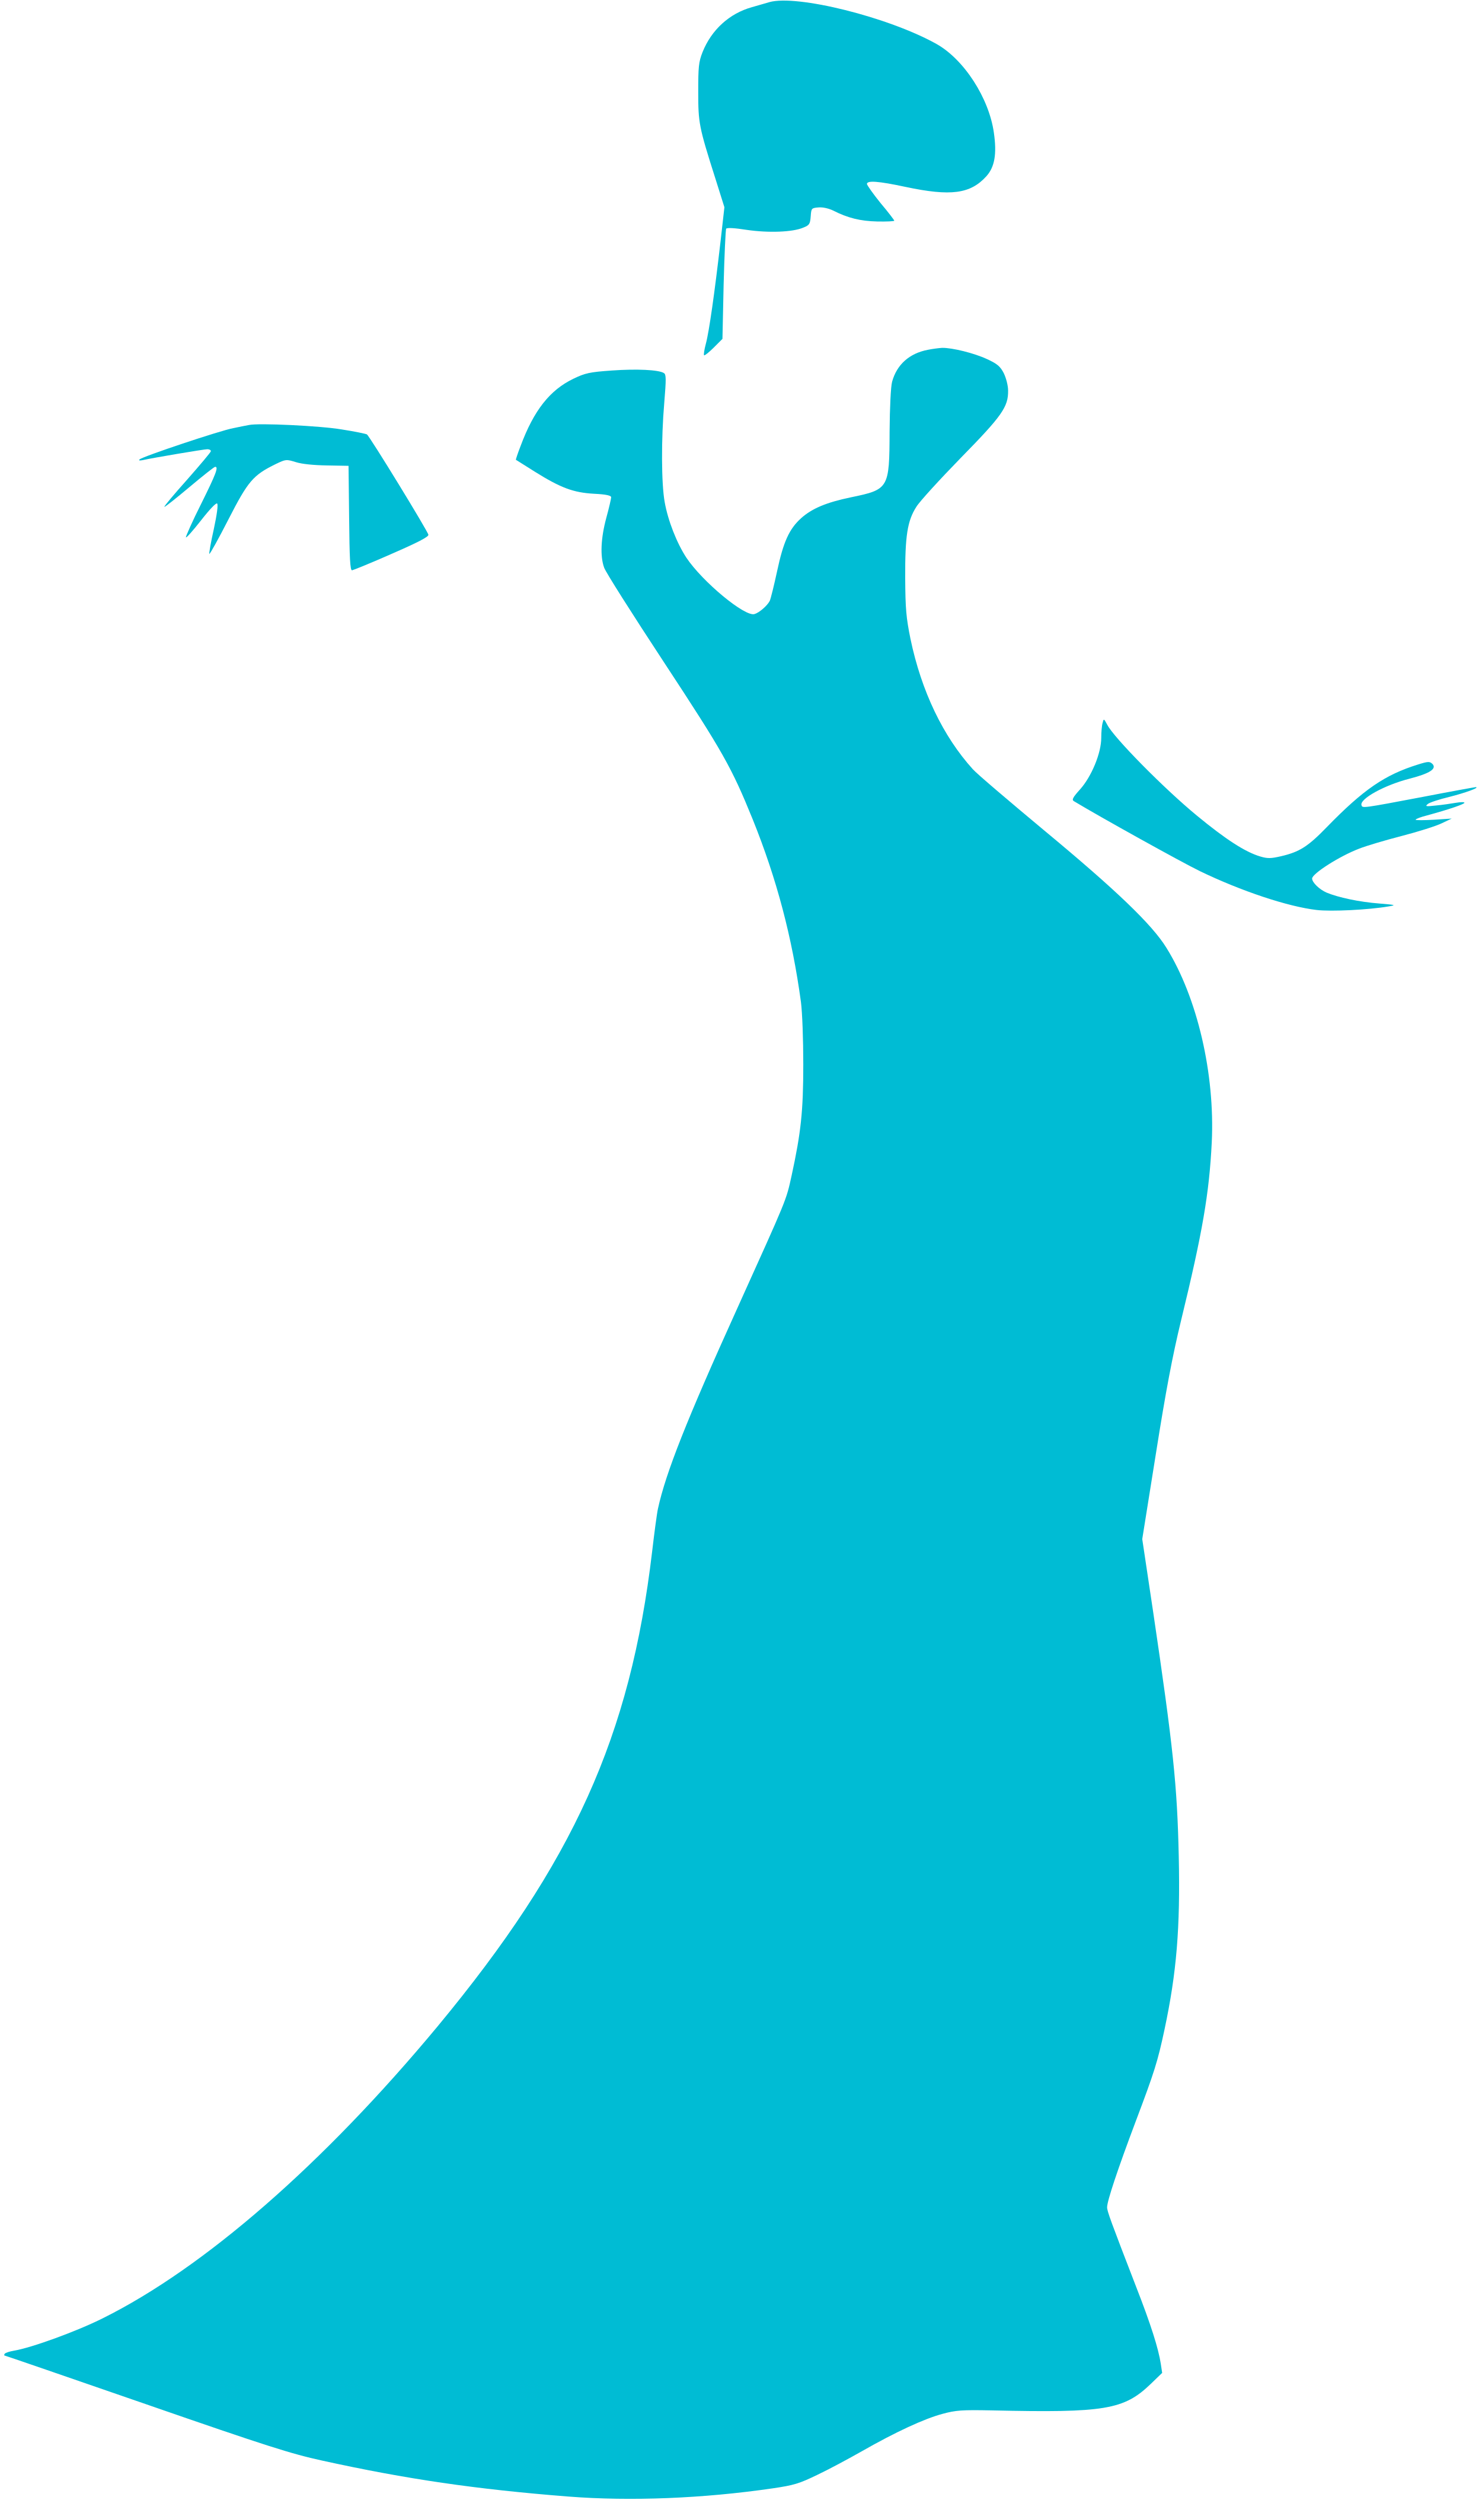 <?xml version="1.0" standalone="no"?>
<!DOCTYPE svg PUBLIC "-//W3C//DTD SVG 20010904//EN"
 "http://www.w3.org/TR/2001/REC-SVG-20010904/DTD/svg10.dtd">
<svg version="1.0" xmlns="http://www.w3.org/2000/svg"
 width="759pt" height="1280pt" viewBox="0 0 759 1280"
 preserveAspectRatio="xMidYMid meet">
<g transform="translate(0,1280) scale(0.1,-0.1)"
fill="#00bcd4" stroke="none">
<path d="M3940 12789 c-19 -6 -60 -17 -90 -26 -114 -32 -206 -115 -252 -230
-20 -51 -22 -75 -22 -203 0 -160 3 -178 89 -448 l45 -143 -20 -177 c-30 -259
-58 -459 -75 -522 -8 -30 -12 -56 -9 -59 2 -3 25 15 49 39 l45 45 6 277 c4
152 10 281 13 287 4 6 42 4 106 -6 110 -16 235 -12 290 12 30 12 34 18 37 57
3 42 4 43 40 46 22 2 52 -5 75 -16 75 -38 138 -54 226 -56 48 -1 87 1 87 4 0
3 -31 44 -70 90 -38 47 -69 91 -70 98 0 19 58 15 198 -15 232 -49 332 -36 414
55 42 47 54 113 38 223 -25 177 -153 375 -294 454 -245 137 -715 254 -856 214z"/>
<path d="M4752 11009 c-95 -18 -159 -76 -183 -163 -7 -24 -12 -133 -13 -256
-1 -291 -4 -296 -197 -336 -126 -26 -200 -57 -256 -107 -61 -55 -91 -121 -123
-271 -16 -74 -33 -143 -38 -153 -14 -26 -54 -60 -78 -67 -49 -15 -267 166
-349 289 -49 75 -94 189 -111 285 -17 95 -18 322 -2 508 10 122 10 145 -2 152
-27 17 -140 22 -267 13 -113 -8 -136 -13 -196 -42 -121 -58 -203 -162 -271
-345 -15 -38 -25 -70 -24 -70 2 -1 45 -28 97 -61 133 -83 197 -107 303 -113
63 -3 88 -9 88 -18 0 -7 -11 -55 -25 -106 -28 -104 -32 -196 -11 -254 7 -22
145 -239 306 -484 303 -461 346 -537 455 -805 123 -305 202 -604 247 -935 7
-54 12 -192 12 -320 0 -240 -12 -349 -60 -570 -29 -130 -19 -105 -281 -685
-256 -565 -363 -835 -403 -1018 -6 -27 -19 -126 -30 -220 -112 -948 -403
-1592 -1099 -2432 -585 -704 -1196 -1237 -1716 -1495 -134 -67 -363 -150 -452
-165 -24 -4 -45 -11 -49 -16 -3 -5 -3 -9 -1 -9 3 0 328 -112 724 -249 620
-215 743 -254 903 -289 432 -95 789 -147 1260 -184 320 -25 692 -10 1048 42
109 16 135 24 230 70 59 28 161 83 228 121 170 97 317 165 410 190 70 19 99
21 254 18 579 -13 676 3 814 136 l58 56 -7 46 c-12 79 -51 202 -126 394 -131
339 -149 388 -149 408 0 32 54 194 147 441 96 254 112 305 147 469 62 291 81
519 73 886 -8 365 -28 556 -132 1258 l-55 367 70 438 c51 322 85 501 129 682
110 452 144 650 157 911 17 351 -74 742 -232 996 -73 119 -258 296 -627 602
-180 150 -345 290 -365 313 -152 168 -263 399 -319 667 -22 109 -26 152 -27
311 -1 216 11 293 57 365 17 28 120 140 227 250 213 217 244 262 243 345 0 26
-10 64 -22 89 -18 35 -33 48 -85 72 -66 31 -180 59 -231 58 -16 -1 -49 -5 -73
-10z"/>
<path d="M1275 10624 c-11 -2 -47 -9 -80 -16 -66 -12 -464 -145 -480 -160 -6
-6 -1 -7 15 -4 53 12 315 56 332 56 10 0 18 -4 18 -10 0 -5 -55 -70 -121 -145
-67 -75 -120 -138 -117 -140 2 -2 59 43 128 101 68 57 127 104 132 104 18 0 5
-35 -72 -190 -45 -89 -79 -167 -78 -171 2 -5 36 34 77 86 46 59 78 92 83 87 6
-6 -1 -56 -17 -131 -15 -67 -25 -124 -23 -127 3 -2 47 77 98 177 101 197 126
226 242 283 52 25 54 25 103 10 31 -10 92 -16 160 -17 l110 -2 3 -267 c2 -205
5 -268 15 -268 6 1 98 38 202 84 133 58 190 87 189 98 -2 17 -301 505 -315
514 -6 3 -62 15 -127 25 -111 19 -429 34 -477 23z"/>
<path d="M5647 9099 c-4 -13 -7 -48 -7 -77 0 -78 -50 -198 -108 -263 -38 -42
-44 -54 -32 -61 136 -82 554 -314 645 -358 211 -102 451 -182 598 -199 75 -9
268 1 367 18 42 7 40 8 -45 15 -104 8 -211 31 -271 56 -37 16 -74 52 -74 72 0
25 141 115 241 153 35 14 133 43 218 65 85 22 177 51 205 65 l51 24 -92 -6
c-51 -3 -93 -3 -93 0 0 4 26 14 58 22 117 32 192 58 192 65 0 4 -19 4 -42 0
-24 -4 -70 -11 -103 -14 -53 -6 -58 -5 -42 8 10 8 60 24 110 36 79 20 158 48
135 50 -4 0 -126 -22 -271 -50 -311 -59 -309 -58 -314 -43 -12 32 118 104 249
137 100 26 138 50 114 75 -14 13 -22 13 -73 -3 -171 -53 -280 -128 -468 -321
-97 -100 -140 -127 -235 -149 -52 -12 -69 -12 -106 -1 -77 23 -176 87 -324
209 -169 139 -426 400 -459 465 -18 33 -18 33 -24 10z"/>
</g>
</svg>
